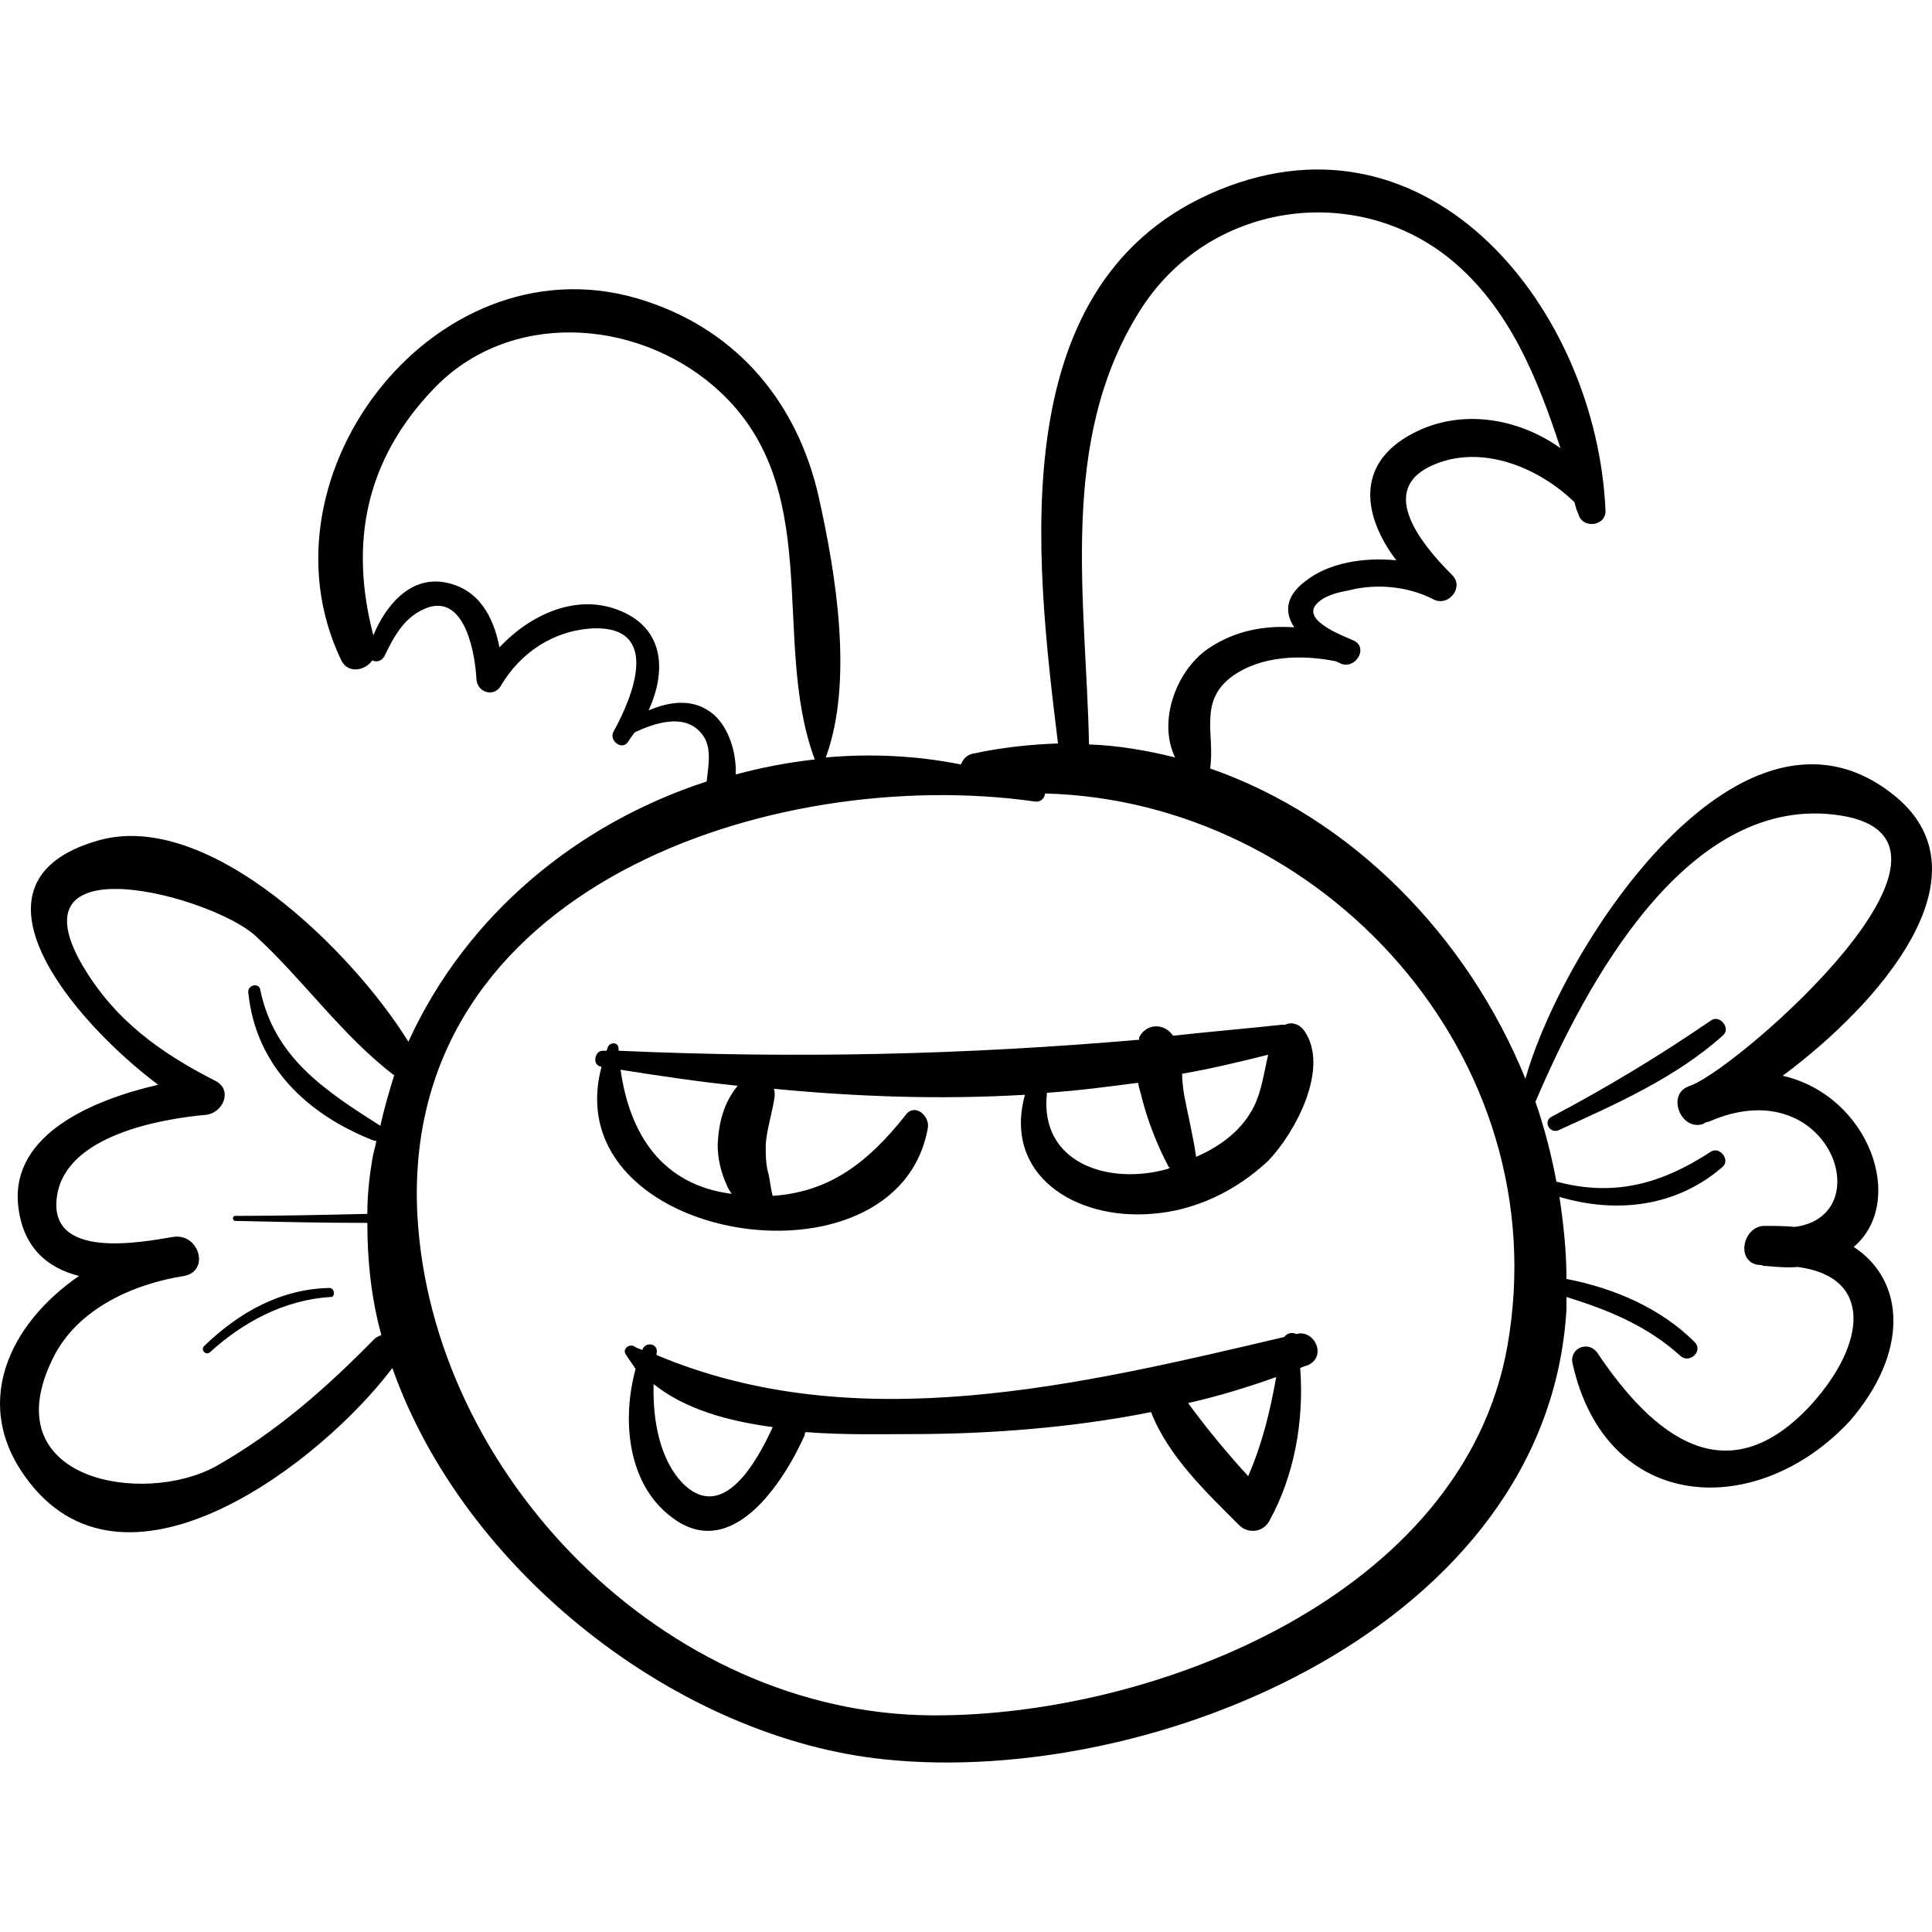 <?xml version="1.0" encoding="iso-8859-1"?>
<!-- Uploaded to: SVG Repo, www.svgrepo.com, Generator: SVG Repo Mixer Tools -->
<!DOCTYPE svg PUBLIC "-//W3C//DTD SVG 1.1//EN" "http://www.w3.org/Graphics/SVG/1.1/DTD/svg11.dtd">
<svg fill="#000000" version="1.1" id="Capa_1" xmlns="http://www.w3.org/2000/svg" xmlns:xlink="http://www.w3.org/1999/xlink" 
	 width="800px" height="800px" viewBox="0 0 590.634 590.634"
	 xml:space="preserve">
<g>
	<g>
		<path d="M566.708,381.197c16.218-13.77,4.896-46.206-21.727-52.325c29.683-22.032,63.343-60.895,34.884-85.068
			c-46.817-39.168-101.897,44.676-113.525,85.986c-17.748-43.758-53.244-79.866-96.39-94.86c1.529-10.404-3.673-20.502,6.731-28.152
			c8.874-6.426,21.42-6.732,31.824-4.59c0.306,0.306,0.918,0.306,1.224,0.612c4.59,2.142,8.874-4.896,3.979-7.038
			c-1.836-0.918-15.912-5.814-11.322-11.016c2.448-2.754,6.732-3.672,10.098-4.284c8.263-2.142,18.055-1.224,25.704,2.754
			c4.59,2.448,9.486-3.672,5.814-7.344c-10.099-10.098-24.174-27.54-3.672-34.578c14.382-4.896,30.6,2.142,41.004,12.24
			c0.306,1.224,0.611,2.448,1.224,3.672c1.224,4.59,8.568,3.672,8.262-1.224c-2.754-61.2-53.243-124.542-118.115-97.92
			c-66.402,27.234-56.305,111.69-49.267,169.218c-8.567,0.306-17.136,1.224-25.704,3.06c-2.142,0.306-3.366,1.836-3.978,3.366
			c-13.77-2.754-27.846-3.366-41.31-2.142c8.568-23.256,3.06-56.304-2.142-79.56c-6.426-28.764-24.786-50.796-52.938-59.976
			c-62.73-20.808-120.564,52.632-93.024,109.854c2.142,4.284,7.344,3.06,9.486,0c1.224,0.612,2.754,0.306,3.672-1.224
			c3.06-6.426,6.426-12.546,13.464-14.994c11.628-3.672,14.382,15.3,14.688,22.032c0.306,3.978,5.202,5.508,7.344,2.142
			c6.12-10.404,16.218-17.136,28.458-17.748c20.808-0.612,11.934,21.114,6.12,31.518c-1.53,2.754,2.448,5.814,4.284,3.366
			c0.612-0.918,1.224-1.836,2.142-3.06l0,0c5.814-2.754,14.688-5.814,19.89-0.306c3.978,3.978,2.754,9.792,2.142,15.3
			c-39.474,12.852-73.44,40.698-91.188,79.56c-16.83-27.234-60.894-71.298-94.86-61.506c-44.064,12.546-7.344,55.386,18.36,74.665
			c-19.89,4.59-44.676,14.993-42.84,36.414c1.224,13.157,8.874,19.584,18.666,22.031c-21.42,14.688-33.66,39.78-14.994,63.343
			c30.6,38.861,89.352-6.732,110.772-35.19c22.032,62.424,87.516,113.22,150.552,119.646
			c82.62,8.568,202.878-41.004,208.386-137.699c0-1.225,0-2.448,0-3.672c12.852,3.978,24.786,8.873,34.884,18.054
			c2.754,2.448,7.038-1.53,4.284-4.284c-10.404-10.404-24.786-16.524-39.168-19.278c0-8.567-0.918-16.83-2.142-25.092
			c17.441,5.202,35.802,3.061,49.878-9.18c2.447-2.143-0.918-6.426-3.672-4.59c-14.994,9.792-29.376,13.77-46.818,9.18h-0.306
			c-1.53-8.262-3.673-16.524-6.427-24.48c15.3-35.802,46.513-94.859,93.33-87.516c48.042,7.65-29.987,75.888-45.288,82.314l0,0
			c-0.611,0.306-0.918,0.306-1.529,0.611c-6.427,2.754-1.836,13.771,4.896,11.322c0.306-0.306,0.918-0.612,1.53-0.612l0,0
			c36.72-16.218,52.632,28.765,26.315,32.13c-3.06-0.306-6.119-0.306-9.485-0.306c-6.426,0.306-8.568,11.016-1.53,11.935
			c0.612,0,0.918,0,1.53,0.306l0,0c0.306,0,0.306,0,0.611,0c3.366,0.306,6.732,0.612,9.792,0.306
			c23.257,3.061,20.809,23.562,4.284,41.922c-26.01,28.458-48.653,9.486-65.483-15.605c-2.754-3.979-8.568-1.53-7.65,3.06
			c10.098,45.9,56.304,48.349,84.762,17.748C583.538,413.633,582.62,391.601,566.708,381.197z M116.276,344.171
			c-16.83-10.71-32.436-20.809-36.72-41.616c-0.306-2.142-3.672-1.53-3.672,0.612c2.142,22.644,18.054,37.638,38.556,45.594
			c0.306,0,0.306,0,0.612,0c-0.306,1.836-0.918,3.672-1.224,5.508c-0.918,5.508-1.53,11.016-1.53,16.83l0,0
			c-13.464,0.306-26.928,0.612-40.392,0.612c-0.918,0-0.918,1.529,0,1.529c13.464,0.307,26.928,0.612,40.392,0.612l0,0
			c0,11.628,1.224,23.256,4.284,34.272c-0.612,0.306-1.53,0.611-2.142,1.224c-14.688,14.994-29.988,28.458-48.348,38.862
			c-22.032,12.239-68.544,4.59-49.878-33.048c7.344-14.994,24.48-22.645,40.086-25.093c7.956-1.529,4.59-13.157-3.366-11.934
			c-9.18,1.53-38.556,7.344-35.496-12.546c2.754-18.666,32.13-23.562,45.594-24.786c5.202-0.612,8.262-7.65,2.754-10.404
			c-16.83-8.567-30.906-18.666-40.698-35.496c-21.726-37.638,39.78-20.808,52.938-8.874c14.688,13.464,26.316,30.293,42.228,42.534
			h0.306C119.03,333.461,117.5,338.664,116.276,344.171z M348.224,95.393c20.809-33.66,66.096-40.086,95.472-15.912
			c17.748,14.688,26.316,36.108,33.354,57.528c-12.853-9.18-30.294-12.24-44.982-4.59c-18.359,9.486-14.993,26.01-5.201,38.862
			c-9.792-0.918-20.502,0.612-27.847,6.426c-6.426,4.896-6.12,9.792-3.366,14.076c-8.874-0.612-17.748,0.918-25.703,6.12
			c-10.099,6.426-16.219,22.338-10.71,33.66c-8.568-2.142-17.442-3.672-26.316-3.978
			C332.006,183.215,323.438,135.173,348.224,95.393z M198.284,217.181c5.202-11.322,5.202-24.48-8.262-30.294
			c-13.464-5.814-27.846,0.918-37.332,11.016c-1.836-9.486-6.426-18.054-16.83-19.89c-10.71-1.836-18.054,7.344-21.726,16.218
			c-7.344-28.152-2.448-53.55,18.36-75.276c22.95-24.174,61.506-21.726,85.68-0.918c34.884,29.988,17.136,77.112,30.906,114.138
			c-8.262,0.918-16.218,2.448-24.174,4.59c0.306-6.732-2.142-14.076-6.426-18.054C212.36,213.203,204.71,214.427,198.284,217.181z
			 M460.832,411.491c-13.464,76.194-108.019,113.221-175.645,112.914c-82.008-0.306-153.306-73.746-157.59-153
			c-5.202-100.368,108.936-137.7,188.802-126.377c1.836,0.306,3.061-1.224,3.061-2.448
			C404.222,244.721,476.438,323.057,460.832,411.491z"/>
		<path d="M100.67,393.743c-14.994,0.307-27.846,7.65-38.25,17.748c-1.224,1.225,0.612,3.061,1.836,1.837
			c10.098-9.181,22.644-15.912,36.72-16.83C102.506,396.803,102.506,393.743,100.67,393.743z"/>
		<path d="M522.95,312.042c-15.606,10.71-31.824,20.502-48.654,29.376c-2.754,1.529-0.306,5.508,2.448,3.978
			c17.441-7.956,35.496-15.912,49.878-28.764C529.376,314.489,525.704,309.899,522.95,312.042z"/>
		<path d="M396.266,407.819L396.266,407.819c-1.224-0.611-2.754-0.306-3.672,0.918c-62.424,14.688-130.968,31.212-191.862,5.509
			c0-0.307,0-0.612,0-0.612c0.612-2.754-3.06-3.672-4.284-1.224c0,0,0,0,0,0.306c-0.918-0.306-1.836-0.612-2.754-1.224
			c-1.53-0.612-3.366,0.918-2.448,2.447c0.918,1.53,2.142,3.061,3.06,4.59c-4.284,15.606-2.448,35.19,11.016,45.288
			c18.36,14.076,34.272-10.71,40.698-25.092c0-0.306,0-0.612,0.306-0.918c11.628,0.918,23.256,0.612,32.13,0.612
			c23.256,0,48.96-1.836,73.44-6.732l0,0c5.202,13.464,16.83,24.48,26.929,34.578c2.754,2.754,7.344,2.143,9.18-1.224
			c7.649-13.771,10.71-30.601,9.486-46.818c0.611-0.306,1.529-0.612,2.447-0.918C405.752,414.551,401.773,406.29,396.266,407.819z
			 M209.3,454.025c-7.65-7.344-9.792-19.89-9.486-30.906c9.486,7.65,22.644,11.322,36.414,13.158
			C231.332,446.987,221.234,465.042,209.3,454.025z M381.578,451.271c-6.427-7.038-12.546-14.382-18.36-22.338
			c9.486-2.142,18.36-4.896,26.928-7.956C388.31,431.381,385.861,441.479,381.578,451.271z"/>
		<path d="M398.714,315.101c-1.53-2.142-3.979-2.754-5.814-1.836c-0.306,0-0.611,0-0.918,0c-11.321,1.224-22.338,2.142-33.354,3.366
			l0,0c-2.448-3.672-7.65-3.979-10.099,0c-0.306,0.306-0.306,0.918-0.306,1.224c-52.938,4.59-104.652,5.814-159.12,3.366
			c0-0.306,0-0.306,0-0.612c0-2.142-2.754-2.142-3.366-0.306c0,0.306-0.306,0.612-0.306,0.918c-0.306,0-0.612,0-0.918,0
			c-2.754-0.306-3.672,4.59-0.612,4.896c-14.382,53.856,90.576,70.687,99.756,18.666c0.612-3.672-3.978-7.649-6.732-3.978
			c-11.628,14.688-23.256,23.562-40.698,24.786c-0.612-2.143-0.918-5.202-1.224-6.426c-0.918-3.061-0.918-6.12-0.918-9.181
			c0.306-4.896,2.142-10.098,2.754-14.994c0-0.918,0-1.529-0.306-2.142c25.398,2.448,51.102,3.366,76.806,1.836
			c-6.732,24.48,15.3,38.25,38.556,36.414c13.464-0.918,26.01-7.038,35.802-16.218C395.96,346.313,406.67,326.423,398.714,315.101z
			 M222.152,362.225c0.306,0.918,0.918,1.836,1.53,2.754c-21.42-2.754-31.212-18.36-33.966-37.944
			c11.628,1.837,23.868,3.673,35.802,4.896c-4.284,5.202-5.814,11.322-6.12,18.054C219.398,353.963,220.316,358.248,222.152,362.225
			z M320.071,334.073c9.181-0.611,18.666-1.836,27.847-3.06c0.306,1.836,0.918,3.366,1.224,4.896
			c1.836,7.038,4.59,14.076,7.956,20.503c0,0.306,0.306,0.306,0.612,0.611c-0.307,0-0.307,0-0.612,0.307
			C338.737,362.531,317.624,355.493,320.071,334.073z M381.884,340.805c-3.672,5.813-9.792,10.098-16.218,12.852
			c-0.918-6.426-2.448-12.546-3.672-18.972c-0.307-2.142-0.612-4.284-0.612-6.426c8.874-1.53,17.748-3.672,26.315-5.814
			C386.168,328.872,385.556,335.297,381.884,340.805z"/>
	</g>
</g>
</svg>